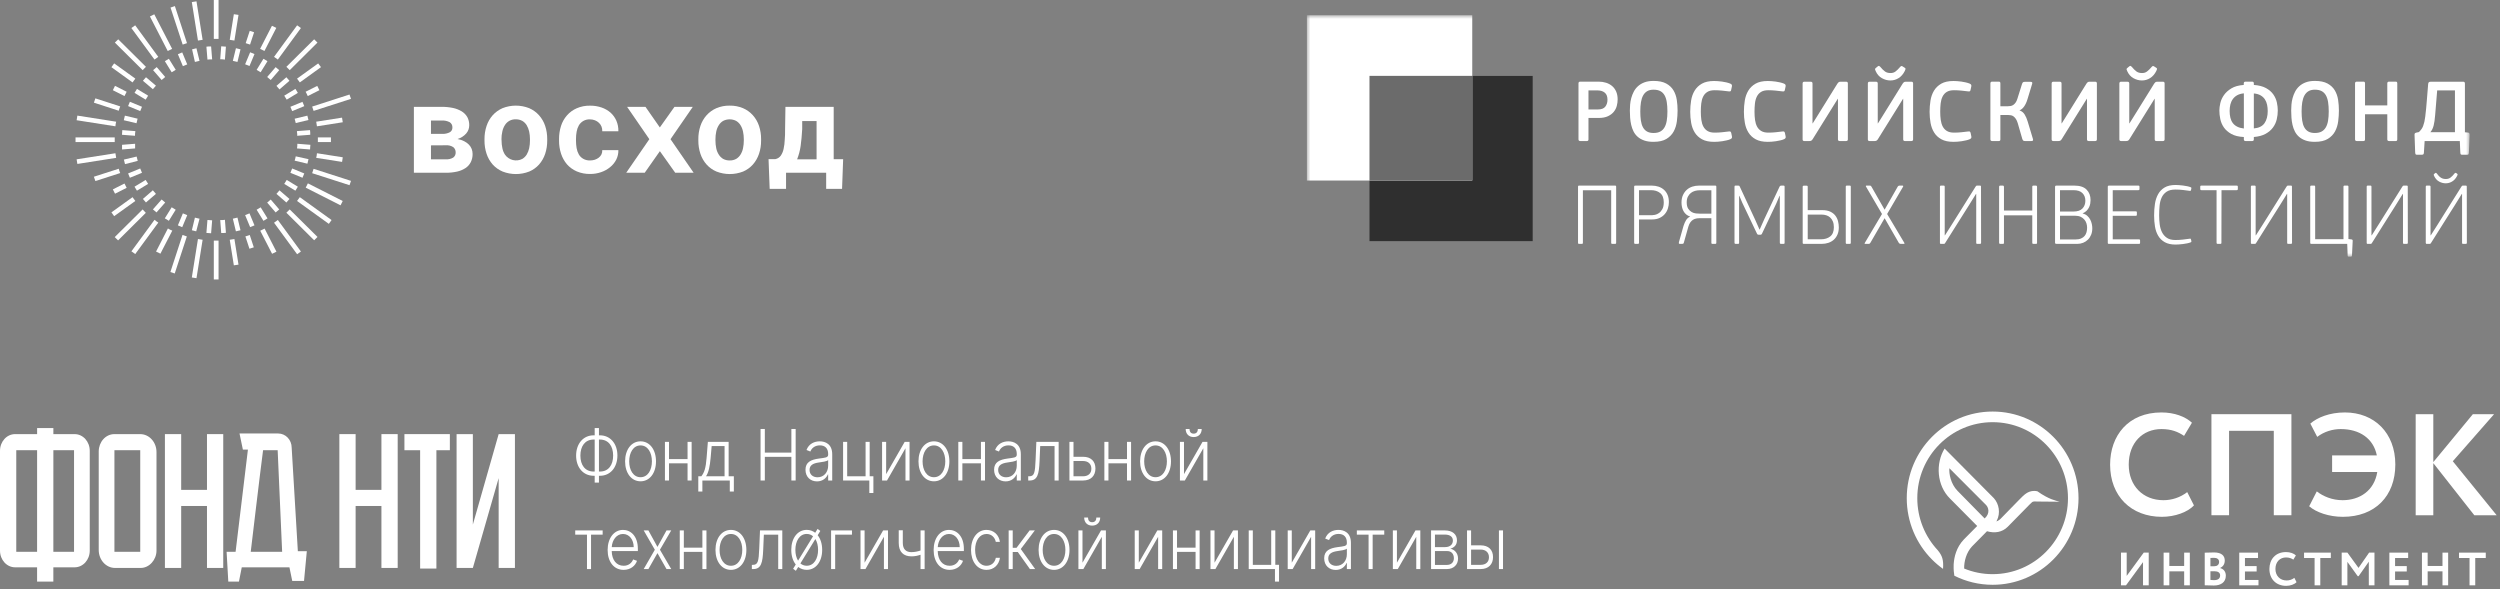 <?xml version="1.0" encoding="UTF-8"?> <svg xmlns="http://www.w3.org/2000/svg" width="331" height="78" viewBox="0 0 331 78" fill="none"><rect x="0" y="0" width="331" height="78" fill="#808080" stroke="none"/><g clip-path="url(#clip0_2087_416)"><path d="M78.59 57.637C77.238 57.637 76.281 58.729 76.278 60.315C76.275 61.91 77.238 62.993 78.593 62.993H78.736V63.899H79.301V62.993H79.44C80.79 62.993 81.743 61.907 81.746 60.311C81.746 58.719 80.784 57.637 79.435 57.637H79.301V56.677H78.736V57.637H78.59ZM78.593 58.196H78.736V62.433H78.593C77.459 62.433 76.844 61.564 76.844 60.328C76.841 59.076 77.459 58.196 78.593 58.196ZM79.301 58.196H79.428C80.566 58.196 81.177 59.069 81.18 60.311C81.183 61.564 80.566 62.433 79.438 62.433H79.301V58.196Z" fill="white"></path><path d="M84.808 63.726C86.013 63.726 86.854 62.644 86.854 61.085C86.854 59.516 86.013 58.433 84.808 58.433C83.605 58.433 82.763 59.516 82.763 61.085C82.763 62.644 83.605 63.726 84.808 63.726ZM84.808 63.183C83.844 63.183 83.305 62.23 83.305 61.085C83.305 59.939 83.844 58.973 84.808 58.973C85.774 58.973 86.313 59.939 86.313 61.085C86.313 62.23 85.774 63.183 84.808 63.183Z" fill="white"></path><path d="M88.575 58.503H88.037V63.619H88.575V61.344H91.032V63.619H91.571V58.503H91.032V60.785H88.575V58.503Z" fill="white"></path><path d="M92.454 65.075H92.995V63.619H96.624V65.075H97.162V63.06H96.472V58.503H93.722L93.552 60.645C93.446 61.971 93.252 62.563 92.856 63.06H92.454V65.075ZM93.477 63.06C93.836 62.517 93.987 61.717 94.085 60.645L94.224 59.062H95.933V63.06H93.477Z" fill="white"></path><path d="M100.697 63.619H101.263V60.485H104.779V63.619H105.345V56.797H104.779V59.925H101.263V56.797H100.697V63.619Z" fill="white"></path><path d="M108.174 63.736C108.949 63.736 109.421 63.263 109.615 62.81H109.648V63.62H110.186V60.145C110.186 58.773 109.249 58.433 108.537 58.433C107.826 58.433 107.094 58.743 106.78 59.579L107.291 59.782C107.46 59.343 107.881 58.966 108.553 58.966C109.258 58.966 109.648 59.392 109.648 60.092V60.212C109.648 60.598 109.212 60.605 108.432 60.712C107.381 60.855 106.646 61.178 106.646 62.191C106.646 63.176 107.33 63.736 108.174 63.736ZM108.247 63.193C107.639 63.193 107.185 62.837 107.185 62.217C107.185 61.598 107.645 61.338 108.432 61.231C108.813 61.181 109.491 61.088 109.648 60.918V61.657C109.648 62.497 109.106 63.193 108.247 63.193Z" fill="white"></path><path d="M115.144 58.503H114.603V63.06H112.167V58.503H111.625V63.619H115.099V65.275H115.637V63.056H115.144V58.503Z" fill="white"></path><path d="M117.325 62.777V58.503H116.787V63.619H117.44L119.885 59.346V63.619H120.424V58.503H119.78L117.325 62.777Z" fill="white"></path><path d="M123.653 63.726C124.857 63.726 125.698 62.644 125.698 61.085C125.698 59.516 124.857 58.433 123.653 58.433C122.448 58.433 121.607 59.516 121.607 61.085C121.607 62.644 122.448 63.726 123.653 63.726ZM123.653 63.183C122.687 63.183 122.149 62.23 122.149 61.085C122.149 59.939 122.687 58.973 123.653 58.973C124.618 58.973 125.156 59.939 125.156 61.085C125.156 62.23 124.618 63.183 123.653 63.183Z" fill="white"></path><path d="M127.419 58.503H126.88V63.619H127.419V61.344H129.876V63.619H130.415V58.503H129.876V60.785H127.419V58.503Z" fill="white"></path><path d="M133.146 63.736C133.921 63.736 134.393 63.263 134.587 62.81H134.62V63.62H135.158V60.145C135.158 58.773 134.221 58.433 133.509 58.433C132.799 58.433 132.066 58.743 131.751 59.579L132.263 59.782C132.433 59.343 132.853 58.966 133.525 58.966C134.23 58.966 134.62 59.392 134.62 60.092V60.212C134.62 60.598 134.184 60.605 133.404 60.712C132.353 60.855 131.618 61.178 131.618 62.191C131.618 63.176 132.302 63.736 133.146 63.736ZM133.219 63.193C132.611 63.193 132.157 62.837 132.157 62.217C132.157 61.598 132.617 61.338 133.404 61.231C133.785 61.181 134.463 61.088 134.62 60.918V61.657C134.62 62.497 134.079 63.193 133.219 63.193Z" fill="white"></path><path d="M136.135 63.619H136.329C137.372 63.619 137.563 62.763 137.636 61.098L137.723 59.062H139.624V63.619H140.166V58.503H137.212L137.112 60.898C137.042 62.593 136.943 63.06 136.28 63.06H136.135V63.619Z" fill="white"></path><path d="M142.131 60.478V58.503H141.593V63.619H143.399C144.443 63.619 145.036 62.983 145.036 62.034C145.036 61.078 144.446 60.478 143.399 60.478H142.131ZM142.131 61.038H143.399C144.056 61.038 144.497 61.411 144.497 62.06C144.497 62.703 144.056 63.06 143.399 63.06H142.131V61.038Z" fill="white"></path><path d="M146.758 58.503H146.219V63.619H146.758V61.344H149.215V63.619H149.754V58.503H149.215V60.785H146.758V58.503Z" fill="white"></path><path d="M152.994 63.726C154.198 63.726 155.039 62.644 155.039 61.085C155.039 59.516 154.198 58.433 152.994 58.433C151.789 58.433 150.948 59.516 150.948 61.085C150.948 62.644 151.789 63.726 152.994 63.726ZM152.994 63.183C152.029 63.183 151.49 62.23 151.49 61.085C151.49 59.939 152.029 58.973 152.994 58.973C153.959 58.973 154.498 59.939 154.498 61.085C154.498 62.23 153.959 63.183 152.994 63.183Z" fill="white"></path><path d="M156.76 62.776V58.503H156.222V63.619H156.875L159.32 59.346V63.619H159.858V58.503H159.214L156.76 62.776ZM158.597 56.797C158.597 57.147 158.427 57.414 158.04 57.414C157.653 57.414 157.492 57.147 157.492 56.797H156.984C156.984 57.434 157.389 57.867 158.04 57.867C158.697 57.867 159.105 57.434 159.105 56.797H158.597Z" fill="white"></path><path d="M76.16 70.788H77.716V75.344H78.254V70.788H79.791V70.228H76.16V70.788Z" fill="white"></path><path d="M82.568 75.451C83.5 75.451 84.126 74.895 84.338 74.252L83.827 74.069C83.648 74.528 83.227 74.908 82.568 74.908C81.618 74.908 81.016 74.145 80.991 72.963H84.453V72.67C84.453 70.961 83.494 70.158 82.486 70.158C81.282 70.158 80.45 71.267 80.45 72.816C80.45 74.369 81.267 75.451 82.568 75.451ZM80.994 72.44C81.052 71.487 81.636 70.698 82.486 70.698C83.318 70.698 83.902 71.454 83.902 72.44H80.994Z" fill="white"></path><path d="M85.848 70.228H85.225L86.701 72.786L85.225 75.344H85.848L87.047 73.233L88.245 75.344H88.871L87.376 72.786L88.871 70.228H88.245L87.047 72.41L85.848 70.228Z" fill="white"></path><path d="M90.539 70.228H90V75.344H90.539V73.069H92.996V75.344H93.535V70.228H92.996V72.51H90.539V70.228Z" fill="white"></path><path d="M96.775 75.451C97.979 75.451 98.82 74.369 98.82 72.81C98.82 71.241 97.979 70.158 96.775 70.158C95.57 70.158 94.729 71.241 94.729 72.81C94.729 74.369 95.57 75.451 96.775 75.451ZM96.775 74.908C95.809 74.908 95.271 73.956 95.271 72.81C95.271 71.664 95.809 70.698 96.775 70.698C97.74 70.698 98.278 71.664 98.278 72.81C98.278 73.956 97.74 74.908 96.775 74.908Z" fill="white"></path><path d="M99.545 75.344H99.74C100.783 75.344 100.974 74.488 101.047 72.823L101.134 70.788H103.035V75.344H103.576V70.228H100.623L100.523 72.623C100.453 74.319 100.354 74.785 99.691 74.785H99.545V75.344Z" fill="white"></path><path d="M105.373 75.574L105.684 75.065C105.999 75.311 106.383 75.448 106.81 75.448C108.015 75.448 108.856 74.365 108.856 72.806C108.856 72.007 108.638 71.331 108.263 70.864L108.61 70.295L108.247 70.025L107.933 70.538C107.618 70.291 107.237 70.155 106.81 70.155C105.606 70.155 104.765 71.237 104.765 72.806C104.765 73.602 104.982 74.272 105.358 74.738L105.01 75.305L105.373 75.574ZM106.81 74.905C106.477 74.905 106.199 74.792 105.972 74.598L107.954 71.367C108.19 71.747 108.314 72.257 108.314 72.806C108.314 73.952 107.776 74.905 106.81 74.905ZM105.663 74.235C105.431 73.859 105.307 73.356 105.307 72.806C105.307 71.66 105.845 70.695 106.81 70.695C107.14 70.695 107.421 70.808 107.649 71.004L105.663 74.235Z" fill="white"></path><path d="M112.801 70.228H110.038V75.344H110.577V70.788H112.801V70.228Z" fill="white"></path><path d="M114.471 74.502V70.228H113.932V75.344H114.586L117.031 71.071V75.344H117.57V70.228H116.925L114.471 74.502Z" fill="white"></path><path d="M122.42 70.228H121.879V72.886C121.488 73.019 121.101 73.103 120.662 73.103C119.976 73.103 119.531 72.733 119.531 71.88V70.211H118.992V71.88C118.992 73.083 119.624 73.659 120.668 73.662C121.11 73.662 121.473 73.589 121.879 73.449V75.344H122.42V70.228Z" fill="white"></path><path d="M125.731 75.451C126.663 75.451 127.289 74.895 127.501 74.252L126.99 74.069C126.811 74.528 126.39 74.908 125.731 74.908C124.78 74.908 124.178 74.145 124.154 72.963H127.616V72.67C127.616 70.961 126.657 70.158 125.649 70.158C124.444 70.158 123.613 71.267 123.613 72.816C123.613 74.369 124.43 75.451 125.731 75.451ZM124.157 72.44C124.215 71.487 124.799 70.698 125.649 70.698C126.481 70.698 127.065 71.454 127.065 72.44H124.157Z" fill="white"></path><path d="M130.618 75.451C131.587 75.451 132.267 74.778 132.391 73.852H131.847C131.723 74.505 131.235 74.908 130.618 74.908C129.707 74.908 129.105 74.035 129.105 72.79C129.105 71.551 129.726 70.698 130.618 70.698C131.281 70.698 131.729 71.168 131.844 71.747H132.388C132.261 70.798 131.541 70.158 130.609 70.158C129.393 70.158 128.564 71.271 128.564 72.81C128.564 74.335 129.368 75.451 130.618 75.451Z" fill="white"></path><path d="M133.546 75.344H134.084V73.089H134.756L136.36 75.344H137.056L135.15 72.69L137.013 70.228H136.317L134.59 72.53H134.084V70.228H133.546V75.344Z" fill="white"></path><path d="M139.555 75.451C140.759 75.451 141.6 74.369 141.6 72.81C141.6 71.241 140.759 70.158 139.555 70.158C138.35 70.158 137.509 71.241 137.509 72.81C137.509 74.369 138.35 75.451 139.555 75.451ZM139.555 74.908C138.589 74.908 138.051 73.956 138.051 72.81C138.051 71.664 138.589 70.698 139.555 70.698C140.52 70.698 141.058 71.664 141.058 72.81C141.058 73.956 140.52 74.908 139.555 74.908Z" fill="white"></path><path d="M143.321 74.502V70.228H142.782V75.344H143.436L145.881 71.071V75.344H146.42V70.228H145.775L143.321 74.502ZM145.158 68.522C145.158 68.872 144.989 69.139 144.601 69.139C144.214 69.139 144.053 68.872 144.053 68.522H143.545C143.545 69.159 143.951 69.592 144.601 69.592C145.258 69.592 145.666 69.159 145.666 68.522H145.158Z" fill="white"></path><path d="M150.777 74.502V70.228H150.238V75.344H150.892L153.337 71.071V75.344H153.876V70.228H153.231L150.777 74.502Z" fill="white"></path><path d="M155.837 70.228H155.298V75.344H155.837V73.069H158.294V75.344H158.832V70.228H158.294V72.51H155.837V70.228Z" fill="white"></path><path d="M160.804 74.502V70.228H160.266V75.344H160.919L163.364 71.071V75.344H163.903V70.228H163.259L160.804 74.502Z" fill="white"></path><path d="M168.85 70.228H168.308V74.785H165.873V70.228H165.331V75.344H168.805V77H169.343V74.781H168.85V70.228Z" fill="white"></path><path d="M171.031 74.502V70.228H170.493V75.344H171.146L173.591 71.071V75.344H174.13V70.228H173.485L171.031 74.502Z" fill="white"></path><path d="M176.85 75.461C177.625 75.461 178.097 74.988 178.29 74.535H178.324V75.345H178.862V71.87C178.862 70.498 177.924 70.158 177.213 70.158C176.502 70.158 175.77 70.468 175.455 71.304L175.966 71.507C176.136 71.068 176.557 70.691 177.228 70.691C177.934 70.691 178.324 71.118 178.324 71.817V71.937C178.324 72.323 177.888 72.33 177.107 72.437C176.057 72.58 175.322 72.903 175.322 73.916C175.322 74.902 176.006 75.461 176.85 75.461ZM176.923 74.918C176.315 74.918 175.861 74.562 175.861 73.942C175.861 73.323 176.321 73.063 177.107 72.956C177.488 72.906 178.166 72.813 178.324 72.643V73.383C178.324 74.222 177.782 74.918 176.923 74.918Z" fill="white"></path><path d="M179.645 70.788H181.2V75.344H181.739V70.788H183.276V70.228H179.645V70.788Z" fill="white"></path><path d="M184.953 74.502V70.228H184.414V75.344H185.068L187.513 71.071V75.344H188.051V70.228H187.407L184.953 74.502Z" fill="white"></path><path d="M189.474 75.344H191.571C192.472 75.344 193.044 74.758 193.044 73.959C193.044 73.203 192.557 72.753 192.022 72.65C192.554 72.5 192.902 72.143 192.902 71.534C192.902 70.738 192.294 70.228 191.304 70.228H189.474V75.344ZM189.988 74.795V72.963H191.631C192.155 72.963 192.493 73.336 192.493 73.909C192.493 74.448 192.136 74.795 191.571 74.795H189.988ZM189.988 72.436V70.778H191.304C191.97 70.778 192.361 71.071 192.361 71.57C192.364 72.1 191.964 72.436 191.337 72.436H189.988Z" fill="white"></path><path d="M194.772 72.203V70.228H194.234V75.344H196.041C197.084 75.344 197.678 74.708 197.678 73.759C197.678 72.803 197.087 72.203 196.041 72.203H194.772ZM194.772 72.763H196.041C196.697 72.763 197.139 73.136 197.139 73.786C197.139 74.428 196.697 74.785 196.041 74.785H194.772V72.763ZM198.458 75.344H199V70.228H198.458V75.344Z" fill="white"></path><path d="M15.15 57.477H18.567C19.755 57.477 20.72 58.543 20.72 59.855V72.898C20.72 74.129 19.755 75.195 18.641 75.195H15.225C14.036 75.195 13.071 74.129 13.071 72.816V59.773C13.071 58.543 13.962 57.477 15.15 57.477ZM15.15 73.062H18.567V59.609H15.15V73.062Z" fill="white"></path><path d="M2.005 57.477H9.877C10.991 57.477 11.883 58.461 11.883 59.691V72.898C11.883 74.129 10.991 75.113 9.877 75.113H2.005C0.891 75.113 0 74.129 0 72.898V59.691C0 58.461 0.891 57.477 2.005 57.477ZM2.154 73.062H9.803V59.609H2.154V73.062Z" fill="white"></path><path d="M23.988 75.195H21.834V57.477H23.988V64.859H27.404V57.477H29.558V75.195H27.404V66.992H23.988V75.195Z" fill="white"></path><path d="M31.637 77H30.226L30.003 73.062H31.192L32.825 59.527H32.157L31.712 57.395H36.836C37.801 57.395 38.618 58.215 38.618 59.281L39.435 72.981H40.623L40.252 76.918H38.693L38.321 75.113H32.009L31.637 77ZM33.197 73.062H37.356L36.762 59.609H34.831C34.459 62.398 33.197 73.062 33.197 73.062Z" fill="white"></path><path d="M47.084 75.195H44.931V57.477H47.084V64.859H50.501V57.477H52.654V75.195H50.501V66.992H47.084V75.195Z" fill="white"></path><path d="M53.546 57.477H59.561V59.609H57.779V75.277H55.625V59.609H53.546V57.477Z" fill="white"></path><path d="M66.022 63.301L62.606 75.195H60.452V57.477H62.606V69.453L66.022 57.477H68.176V75.195H66.022V63.301Z" fill="white"></path><path d="M7.063 77H4.91L4.914 56.677H7.067L7.063 77Z" fill="white"></path></g><g clip-path="url(#clip1_2087_416)"><mask id="mask0_2087_416" style="mask-type:luminance" maskUnits="userSpaceOnUse" x="173" y="2" width="154" height="32"><path d="M327 2H173V34H327V2Z" fill="white"></path></mask><g mask="url(#mask0_2087_416)"><path d="M181.321 10.053L181.32 10.054V31.928H202.929V10.053" fill="#2F2F2F"></path><path d="M173 2V23.901H194.925L194.926 23.9V2" fill="white"></path><path d="M181.321 10.043L181.319 10.044V23.901H194.926V10.044L194.924 10.043" fill="#6B6B6B"></path><path d="M212.83 13.201C212.83 12.775 212.709 12.463 212.467 12.266C212.226 12.069 211.906 11.97 211.508 11.97H210.314V14.492H211.555C212.023 14.492 212.352 14.368 212.543 14.119C212.735 13.871 212.83 13.565 212.83 13.201ZM210.314 18.448C210.314 18.511 210.301 18.564 210.273 18.608C210.246 18.652 210.19 18.674 210.104 18.674H209.227C209.071 18.674 208.992 18.598 208.992 18.448V11.033C208.992 10.884 209.071 10.809 209.227 10.809H211.66C212.011 10.809 212.341 10.858 212.648 10.956C212.957 11.056 213.224 11.202 213.45 11.395C213.676 11.589 213.854 11.833 213.983 12.129C214.112 12.426 214.176 12.771 214.176 13.166C214.176 13.442 214.139 13.725 214.065 14.012C213.991 14.301 213.858 14.563 213.667 14.8C213.475 15.037 213.218 15.233 212.894 15.386C212.571 15.54 212.159 15.617 211.66 15.617H210.314V18.448Z" fill="white"></path><path d="M220.766 14.752C220.766 14.278 220.737 13.861 220.678 13.503C220.62 13.144 220.52 12.844 220.38 12.602C220.24 12.362 220.053 12.181 219.819 12.058C219.585 11.936 219.288 11.874 218.929 11.874C218.594 11.874 218.315 11.939 218.093 12.07C217.87 12.2 217.691 12.387 217.555 12.632C217.418 12.877 217.321 13.178 217.262 13.532C217.204 13.887 217.175 14.294 217.175 14.752C217.175 15.195 217.199 15.593 217.25 15.948C217.301 16.304 217.393 16.604 217.525 16.849C217.657 17.093 217.837 17.281 218.063 17.411C218.29 17.542 218.578 17.607 218.929 17.607C219.288 17.607 219.585 17.544 219.819 17.417C220.053 17.291 220.24 17.107 220.38 16.866C220.52 16.625 220.62 16.328 220.678 15.972C220.737 15.617 220.766 15.21 220.766 14.752ZM222.112 14.634C222.112 15.091 222.08 15.566 222.019 16.055C221.956 16.545 221.818 16.991 221.603 17.393C221.388 17.796 221.069 18.127 220.643 18.389C220.219 18.65 219.643 18.779 218.917 18.779C218.442 18.779 218.034 18.721 217.695 18.601C217.356 18.483 217.069 18.321 216.835 18.116C216.601 17.91 216.416 17.672 216.279 17.399C216.143 17.127 216.039 16.837 215.969 16.528C215.899 16.221 215.852 15.905 215.828 15.582C215.805 15.257 215.793 14.942 215.793 14.634C215.793 14.397 215.805 14.134 215.828 13.846C215.852 13.558 215.903 13.27 215.98 12.981C216.058 12.693 216.168 12.413 216.308 12.141C216.448 11.868 216.636 11.625 216.87 11.412C217.104 11.199 217.389 11.03 217.724 10.903C218.06 10.777 218.461 10.714 218.929 10.714C219.623 10.714 220.181 10.828 220.602 11.057C221.023 11.286 221.345 11.588 221.568 11.963C221.79 12.338 221.937 12.758 222.007 13.224C222.077 13.69 222.112 14.16 222.112 14.634Z" fill="white"></path><path d="M223.785 14.811C223.785 14.306 223.823 13.809 223.902 13.319C223.979 12.83 224.133 12.393 224.364 12.01C224.594 11.628 224.913 11.318 225.323 11.081C225.733 10.844 226.273 10.725 226.944 10.725C227.084 10.725 227.246 10.731 227.429 10.743C227.613 10.755 227.802 10.774 227.997 10.802C228.192 10.83 228.383 10.865 228.571 10.909C228.758 10.953 228.929 11.005 229.085 11.068C229.179 11.108 229.243 11.156 229.278 11.211C229.313 11.266 229.323 11.342 229.307 11.436L229.202 11.923C229.187 11.994 229.159 12.045 229.12 12.077C229.082 12.108 229.007 12.116 228.898 12.1C228.609 12.06 228.299 12.026 227.967 11.994C227.636 11.962 227.318 11.946 227.014 11.946C226.616 11.946 226.296 12.021 226.055 12.171C225.813 12.321 225.627 12.526 225.498 12.788C225.369 13.048 225.286 13.35 225.247 13.693C225.208 14.036 225.188 14.402 225.188 14.789C225.188 15.176 225.212 15.539 225.259 15.878C225.305 16.218 225.395 16.512 225.528 16.761C225.661 17.009 225.846 17.205 226.084 17.346C226.322 17.489 226.632 17.56 227.014 17.56C227.357 17.56 227.677 17.544 227.973 17.512C228.27 17.481 228.578 17.446 228.898 17.406C229.007 17.391 229.082 17.398 229.12 17.43C229.159 17.462 229.191 17.517 229.214 17.596L229.307 18.046C229.354 18.22 229.288 18.346 229.108 18.425C228.968 18.488 228.802 18.543 228.611 18.585C228.42 18.629 228.225 18.667 228.026 18.698C227.827 18.728 227.633 18.752 227.441 18.762C227.25 18.775 227.084 18.78 226.944 18.78C226.289 18.78 225.756 18.668 225.347 18.442C224.937 18.217 224.618 17.92 224.387 17.548C224.157 17.177 223.999 16.755 223.914 16.281C223.827 15.806 223.785 15.317 223.785 14.811Z" fill="white"></path><path d="M230.893 14.811C230.893 14.306 230.931 13.809 231.009 13.319C231.087 12.83 231.241 12.393 231.471 12.01C231.702 11.628 232.021 11.318 232.431 11.081C232.84 10.844 233.38 10.725 234.051 10.725C234.192 10.725 234.354 10.731 234.537 10.743C234.72 10.755 234.91 10.774 235.104 10.802C235.3 10.83 235.491 10.865 235.677 10.909C235.865 10.953 236.037 11.005 236.193 11.068C236.286 11.108 236.351 11.156 236.386 11.211C236.421 11.266 236.43 11.342 236.415 11.436L236.31 11.923C236.293 11.994 236.267 12.045 236.228 12.077C236.189 12.108 236.114 12.116 236.006 12.1C235.717 12.06 235.407 12.026 235.076 11.994C234.744 11.962 234.426 11.946 234.121 11.946C233.724 11.946 233.404 12.021 233.162 12.171C232.921 12.321 232.736 12.526 232.606 12.788C232.478 13.048 232.393 13.35 232.354 13.693C232.316 14.036 232.297 14.402 232.297 14.789C232.297 15.176 232.319 15.539 232.366 15.878C232.413 16.218 232.503 16.512 232.636 16.761C232.768 17.009 232.953 17.205 233.192 17.346C233.429 17.489 233.739 17.56 234.121 17.56C234.464 17.56 234.785 17.544 235.081 17.512C235.378 17.481 235.685 17.446 236.006 17.406C236.114 17.391 236.189 17.398 236.228 17.43C236.267 17.462 236.298 17.517 236.322 17.596L236.415 18.046C236.462 18.22 236.395 18.346 236.216 18.425C236.076 18.488 235.91 18.543 235.719 18.585C235.528 18.629 235.332 18.667 235.134 18.698C234.935 18.728 234.739 18.752 234.548 18.762C234.358 18.775 234.192 18.78 234.051 18.78C233.396 18.78 232.864 18.668 232.454 18.442C232.044 18.217 231.725 17.92 231.495 17.548C231.264 17.177 231.107 16.755 231.021 16.281C230.934 15.806 230.893 15.317 230.893 14.811Z" fill="white"></path><path d="M238.665 11.057C238.665 10.899 238.74 10.82 238.887 10.82H239.742C239.898 10.82 239.976 10.899 239.976 11.057V16.339H239.999L240.526 15.499L243.275 11.069C243.314 11.005 243.363 10.948 243.421 10.897C243.48 10.846 243.564 10.82 243.673 10.82H244.445C244.524 10.82 244.578 10.842 244.609 10.885C244.64 10.929 244.656 10.979 244.656 11.033V18.447C244.656 18.598 244.581 18.673 244.434 18.673H243.568C243.42 18.673 243.345 18.598 243.345 18.447V13.082H243.322L239.999 18.424C239.952 18.503 239.898 18.564 239.835 18.607C239.773 18.651 239.687 18.673 239.577 18.673H238.887C238.74 18.673 238.665 18.601 238.665 18.459" fill="white"></path><path d="M250.288 10.654C249.905 10.654 249.532 10.554 249.17 10.353C248.807 10.151 248.532 9.842 248.345 9.423C248.314 9.36 248.286 9.292 248.263 9.221C248.24 9.151 248.258 9.087 248.322 9.032L248.638 8.771C248.708 8.724 248.762 8.71 248.801 8.729C248.84 8.749 248.887 8.787 248.941 8.843C249.176 9.126 249.388 9.336 249.579 9.47C249.771 9.605 250.011 9.671 250.299 9.671C250.432 9.671 250.551 9.656 250.656 9.624C250.761 9.592 250.862 9.541 250.96 9.47C251.056 9.399 251.156 9.312 251.258 9.209C251.359 9.107 251.472 8.985 251.598 8.843C251.691 8.732 251.789 8.712 251.89 8.783L252.207 8.985C252.284 9.032 252.311 9.095 252.282 9.174C252.256 9.253 252.226 9.328 252.194 9.399C251.984 9.817 251.712 10.131 251.375 10.341C251.04 10.55 250.677 10.654 250.288 10.654ZM247.303 11.057C247.303 10.899 247.378 10.82 247.526 10.82H248.38C248.536 10.82 248.614 10.899 248.614 11.057V16.339H248.638L249.164 15.499L251.913 11.069C251.953 11.005 252.002 10.948 252.06 10.897C252.118 10.846 252.202 10.82 252.312 10.82H253.084C253.162 10.82 253.216 10.842 253.248 10.885C253.278 10.929 253.294 10.979 253.294 11.033V18.448C253.294 18.598 253.221 18.673 253.072 18.673H252.207C252.058 18.673 251.983 18.598 251.983 18.448V13.083H251.96L248.637 18.424C248.59 18.503 248.535 18.564 248.473 18.607C248.411 18.652 248.324 18.673 248.215 18.673H247.525C247.377 18.673 247.303 18.601 247.303 18.46L247.303 11.057Z" fill="white"></path><path d="M255.478 14.811C255.478 14.306 255.519 13.809 255.595 13.319C255.674 12.83 255.828 12.393 256.058 12.01C256.289 11.628 256.609 11.318 257.017 11.081C257.427 10.844 257.968 10.725 258.638 10.725C258.778 10.725 258.94 10.731 259.124 10.743C259.307 10.755 259.496 10.774 259.691 10.802C259.886 10.83 260.077 10.865 260.265 10.909C260.452 10.953 260.623 11.005 260.78 11.068C260.873 11.108 260.938 11.156 260.973 11.211C261.009 11.266 261.018 11.342 261.002 11.436L260.896 11.923C260.881 11.994 260.853 12.045 260.815 12.077C260.775 12.108 260.701 12.116 260.593 12.1C260.304 12.06 259.994 12.026 259.662 11.994C259.331 11.962 259.012 11.946 258.708 11.946C258.311 11.946 257.99 12.021 257.748 12.171C257.507 12.321 257.322 12.526 257.194 12.788C257.065 13.048 256.981 13.35 256.942 13.693C256.904 14.036 256.884 14.402 256.884 14.789C256.884 15.176 256.907 15.539 256.954 15.878C257.001 16.218 257.091 16.512 257.222 16.761C257.354 17.009 257.541 17.205 257.778 17.346C258.016 17.489 258.327 17.56 258.708 17.56C259.051 17.56 259.372 17.544 259.667 17.512C259.965 17.481 260.272 17.446 260.593 17.406C260.701 17.391 260.775 17.398 260.815 17.43C260.853 17.462 260.885 17.517 260.909 17.596L261.001 18.046C261.049 18.22 260.982 18.346 260.802 18.425C260.663 18.488 260.497 18.543 260.305 18.585C260.113 18.629 259.919 18.667 259.719 18.698C259.521 18.728 259.325 18.752 259.134 18.762C258.944 18.775 258.777 18.78 258.637 18.78C257.982 18.78 257.449 18.668 257.041 18.442C256.631 18.217 256.311 17.92 256.081 17.548C255.85 17.177 255.693 16.755 255.606 16.281C255.522 15.806 255.478 15.317 255.478 14.811Z" fill="white"></path><path d="M267.142 16.281C267.072 16.059 266.99 15.88 266.897 15.742C266.804 15.604 266.704 15.495 266.598 15.416C266.493 15.337 266.378 15.285 266.254 15.262C266.128 15.238 266.004 15.226 265.88 15.226H264.85V18.448C264.85 18.511 264.837 18.564 264.809 18.608C264.782 18.652 264.725 18.674 264.638 18.674H263.762C263.605 18.674 263.528 18.598 263.528 18.448V11.046C263.528 10.887 263.607 10.809 263.762 10.809H264.638C264.726 10.809 264.782 10.83 264.809 10.874C264.837 10.918 264.85 10.975 264.85 11.046V14.066H265.857C265.966 14.066 266.081 14.056 266.202 14.036C266.322 14.017 266.437 13.971 266.547 13.9C266.655 13.829 266.759 13.728 266.856 13.598C266.953 13.468 267.038 13.288 267.107 13.059L267.716 11.116C267.755 11.006 267.799 10.931 267.845 10.892C267.892 10.853 267.976 10.833 268.103 10.833H268.839C268.964 10.833 269.037 10.858 269.061 10.91C269.084 10.961 269.081 11.033 269.049 11.129L268.44 13.13C268.325 13.517 268.175 13.839 267.996 14.095C267.816 14.352 267.61 14.524 267.375 14.611C267.672 14.713 267.902 14.897 268.066 15.162C268.23 15.426 268.366 15.747 268.476 16.127L269.154 18.377C269.185 18.472 269.189 18.545 269.166 18.596C269.142 18.648 269.069 18.674 268.943 18.674H268.136C268.011 18.674 267.926 18.654 267.879 18.615C267.832 18.574 267.789 18.499 267.75 18.389" fill="white"></path><path d="M271.638 11.057C271.638 10.899 271.712 10.82 271.86 10.82H272.714C272.871 10.82 272.948 10.899 272.948 11.057V16.339H272.971L273.498 15.499L276.248 11.069C276.286 11.005 276.335 10.948 276.394 10.897C276.453 10.846 276.536 10.82 276.645 10.82H277.417C277.496 10.82 277.551 10.842 277.581 10.885C277.613 10.929 277.628 10.979 277.628 11.033V18.447C277.628 18.598 277.554 18.673 277.406 18.673H276.539C276.392 18.673 276.317 18.598 276.317 18.447V13.082H276.294L272.971 18.424C272.923 18.503 272.869 18.564 272.807 18.607C272.745 18.651 272.658 18.673 272.549 18.673H271.859C271.71 18.673 271.636 18.601 271.636 18.459" fill="white"></path><path d="M283.588 10.654C283.206 10.654 282.833 10.554 282.47 10.353C282.108 10.151 281.833 9.842 281.646 9.423C281.614 9.36 281.588 9.292 281.563 9.221C281.541 9.151 281.559 9.087 281.622 9.032L281.937 8.771C282.007 8.724 282.061 8.71 282.1 8.729C282.14 8.749 282.187 8.787 282.242 8.843C282.475 9.126 282.687 9.336 282.878 9.47C283.069 9.605 283.31 9.671 283.598 9.671C283.731 9.671 283.851 9.656 283.956 9.624C284.06 9.592 284.162 9.541 284.259 9.47C284.357 9.399 284.455 9.312 284.558 9.209C284.659 9.107 284.773 8.985 284.897 8.843C284.989 8.732 285.089 8.712 285.189 8.783L285.505 8.985C285.583 9.032 285.609 9.095 285.582 9.174C285.554 9.253 285.526 9.328 285.494 9.399C285.283 9.817 285.01 10.131 284.674 10.341C284.341 10.55 283.978 10.654 283.588 10.654ZM280.604 11.057C280.604 10.899 280.678 10.82 280.827 10.82H281.682C281.838 10.82 281.914 10.899 281.914 11.057V16.339H281.938L282.465 15.499L285.215 11.069C285.253 11.005 285.302 10.948 285.361 10.897C285.418 10.846 285.503 10.82 285.612 10.82H286.385C286.462 10.82 286.518 10.842 286.547 10.885C286.579 10.929 286.594 10.979 286.594 11.033V18.448C286.594 18.598 286.521 18.673 286.373 18.673H285.506C285.358 18.673 285.284 18.598 285.284 18.448V13.083H285.26L281.937 18.424C281.89 18.503 281.836 18.564 281.774 18.607C281.712 18.652 281.625 18.673 281.516 18.673H280.825C280.677 18.673 280.603 18.601 280.603 18.46V11.057H280.604Z" fill="white"></path><path d="M300.246 14.705C300.246 14.421 300.219 14.145 300.164 13.876C300.109 13.608 300.012 13.367 299.872 13.154C299.73 12.941 299.541 12.765 299.303 12.627C299.066 12.489 298.767 12.404 298.408 12.372V17.004C299.07 16.947 299.543 16.715 299.824 16.304C300.106 15.893 300.246 15.361 300.246 14.705ZM295.204 14.694C295.204 15.025 295.237 15.325 295.302 15.593C295.368 15.862 295.475 16.095 295.624 16.293C295.773 16.49 295.967 16.65 296.21 16.772C296.452 16.895 296.744 16.976 297.088 17.015V12.36C296.744 12.392 296.453 12.472 296.215 12.603C295.978 12.733 295.783 12.903 295.631 13.112C295.478 13.322 295.368 13.56 295.302 13.829C295.237 14.097 295.204 14.385 295.204 14.694ZM297.075 11.046C297.075 10.887 297.152 10.809 297.309 10.809H298.186C298.271 10.809 298.33 10.83 298.361 10.874C298.392 10.918 298.408 10.975 298.408 11.046V11.247C299.07 11.295 299.611 11.435 300.029 11.667C300.445 11.901 300.767 12.181 300.993 12.509C301.22 12.836 301.373 13.188 301.457 13.563C301.538 13.938 301.579 14.294 301.579 14.634C301.579 15.029 301.532 15.422 301.438 15.813C301.346 16.204 301.177 16.563 300.936 16.89C300.694 17.218 300.371 17.495 299.964 17.72C299.559 17.945 299.04 18.085 298.408 18.14V18.448C298.408 18.511 298.392 18.564 298.361 18.608C298.33 18.652 298.271 18.674 298.186 18.674H297.309C297.16 18.674 297.086 18.598 297.086 18.448V18.14C296.406 18.109 295.856 17.974 295.431 17.737C295.006 17.501 294.676 17.213 294.441 16.873C294.209 16.533 294.051 16.166 293.968 15.771C293.887 15.376 293.844 14.997 293.844 14.634C293.844 14.342 293.888 14.011 293.973 13.64C294.059 13.268 294.22 12.915 294.458 12.58C294.697 12.244 295.023 11.95 295.441 11.697C295.858 11.444 296.402 11.295 297.073 11.247V11.046H297.075Z" fill="white"></path><path d="M308.325 14.752C308.325 14.278 308.295 13.861 308.237 13.503C308.177 13.144 308.078 12.844 307.937 12.602C307.797 12.362 307.61 12.181 307.377 12.058C307.143 11.936 306.846 11.874 306.487 11.874C306.152 11.874 305.873 11.939 305.651 12.07C305.428 12.2 305.249 12.387 305.113 12.632C304.976 12.877 304.879 13.178 304.819 13.532C304.762 13.887 304.732 14.294 304.732 14.752C304.732 15.195 304.757 15.593 304.808 15.948C304.859 16.304 304.951 16.604 305.083 16.849C305.215 17.093 305.394 17.281 305.621 17.411C305.848 17.542 306.135 17.607 306.487 17.607C306.846 17.607 307.143 17.544 307.377 17.417C307.61 17.291 307.797 17.107 307.937 16.866C308.078 16.625 308.177 16.328 308.237 15.972C308.295 15.617 308.325 15.21 308.325 14.752ZM309.671 14.634C309.671 15.091 309.639 15.566 309.577 16.055C309.515 16.545 309.377 16.991 309.162 17.393C308.948 17.796 308.627 18.127 308.202 18.389C307.777 18.65 307.203 18.779 306.476 18.779C306.001 18.779 305.593 18.721 305.253 18.601C304.914 18.483 304.628 18.321 304.394 18.116C304.16 17.91 303.974 17.672 303.838 17.399C303.701 17.127 303.597 16.837 303.527 16.528C303.457 16.221 303.41 15.905 303.388 15.582C303.365 15.257 303.353 14.942 303.353 14.634C303.353 14.397 303.365 14.134 303.388 13.846C303.41 13.558 303.461 13.27 303.54 12.981C303.617 12.693 303.727 12.413 303.868 12.141C304.007 11.868 304.196 11.625 304.43 11.412C304.663 11.199 304.947 11.03 305.284 10.903C305.619 10.777 306.019 10.714 306.489 10.714C307.183 10.714 307.74 10.828 308.162 11.057C308.582 11.286 308.904 11.588 309.127 11.963C309.349 12.338 309.496 12.758 309.566 13.224C309.636 13.69 309.671 14.16 309.671 14.634Z" fill="white"></path><path d="M323.816 24.271C323.517 24.271 323.228 24.195 322.948 24.044C322.667 23.893 322.448 23.651 322.286 23.317C322.271 23.286 322.255 23.243 322.235 23.189C322.216 23.134 322.224 23.088 322.262 23.049L322.436 22.91C322.497 22.863 322.555 22.875 322.608 22.944C322.708 23.084 322.804 23.201 322.897 23.294C322.987 23.387 323.082 23.464 323.177 23.527C323.272 23.589 323.374 23.634 323.482 23.66C323.588 23.688 323.707 23.701 323.838 23.701C324.068 23.701 324.267 23.641 324.436 23.52C324.604 23.4 324.795 23.205 325.01 22.934C325.064 22.879 325.122 22.868 325.182 22.898L325.355 23.026C325.393 23.057 325.401 23.1 325.378 23.154C325.355 23.208 325.336 23.254 325.32 23.293C325.144 23.635 324.921 23.882 324.653 24.037C324.387 24.195 324.107 24.271 323.816 24.271ZM321.171 24.726C321.171 24.625 321.214 24.574 321.298 24.574H321.676C321.762 24.574 321.803 24.625 321.803 24.726V31.159H321.836L322.745 29.729L325.896 24.702C325.926 24.663 325.951 24.631 325.97 24.61C325.989 24.586 326.029 24.574 326.091 24.574H326.482C326.567 24.574 326.608 24.616 326.608 24.702C326.608 25.951 326.61 27.192 326.614 28.426C326.618 29.66 326.62 30.901 326.62 32.149C326.62 32.242 326.57 32.289 326.47 32.289H326.103C326.017 32.289 325.977 32.242 325.977 32.149V25.681H325.941L325.01 27.181C324.489 28.018 323.965 28.848 323.441 29.666C322.916 30.484 322.392 31.316 321.871 32.161C321.841 32.209 321.817 32.241 321.796 32.26C321.778 32.279 321.738 32.289 321.676 32.289H321.297C321.213 32.289 321.171 32.247 321.171 32.161V24.726H321.171ZM313.35 24.726C313.35 24.625 313.393 24.574 313.476 24.574H313.856C313.94 24.574 313.982 24.625 313.982 24.726V31.159H314.016L314.924 29.729L318.075 24.702C318.104 24.663 318.13 24.631 318.149 24.61C318.168 24.586 318.209 24.574 318.27 24.574H318.662C318.746 24.574 318.787 24.616 318.787 24.702C318.787 25.951 318.789 27.192 318.793 28.426C318.797 29.66 318.799 30.901 318.799 32.149C318.799 32.242 318.749 32.289 318.649 32.289H318.281C318.197 32.289 318.155 32.242 318.155 32.149V25.681H318.12L317.189 27.181C316.668 28.018 316.145 28.848 315.62 29.666C315.095 30.484 314.571 31.316 314.051 32.161C314.02 32.209 313.996 32.241 313.976 32.26C313.957 32.279 313.917 32.289 313.855 32.289H313.475C313.391 32.289 313.35 32.247 313.35 32.161V24.726H313.35ZM310.771 32.289H306.012C305.92 32.289 305.873 32.242 305.873 32.149V24.714C305.873 24.621 305.92 24.574 306.012 24.574H306.415C306.492 24.574 306.528 24.621 306.528 24.714V31.673H310.277V24.714C310.277 24.621 310.323 24.574 310.415 24.574H310.805C310.89 24.574 310.932 24.621 310.932 24.714V31.65L311.346 31.697C311.414 31.713 311.459 31.739 311.478 31.778C311.496 31.817 311.503 31.863 311.495 31.917L311.404 33.791C311.395 33.877 311.381 33.933 311.357 33.96C311.334 33.986 311.303 34.001 311.265 34.001H310.967C310.92 34.001 310.886 33.986 310.863 33.96C310.84 33.933 310.828 33.876 310.828 33.791L310.771 32.289ZM298.018 24.726C298.018 24.625 298.06 24.574 298.143 24.574H298.523C298.607 24.574 298.648 24.625 298.648 24.726V31.159H298.682L299.591 29.729L302.741 24.702C302.771 24.663 302.795 24.631 302.815 24.61C302.835 24.586 302.875 24.574 302.938 24.574H303.328C303.412 24.574 303.454 24.616 303.454 24.702C303.454 25.951 303.456 27.192 303.46 28.426C303.463 29.66 303.465 30.901 303.465 32.149C303.465 32.242 303.416 32.289 303.316 32.289H302.948C302.864 32.289 302.822 32.242 302.822 32.149V25.681H302.787L301.856 27.181C301.334 28.018 300.811 28.848 300.287 29.666C299.762 30.484 299.239 31.316 298.717 32.161C298.687 32.209 298.663 32.241 298.642 32.26C298.625 32.279 298.584 32.289 298.522 32.289H298.143C298.058 32.289 298.017 32.247 298.017 32.161V24.726H298.018ZM291.484 25.179C291.415 25.179 291.368 25.165 291.345 25.138C291.324 25.112 291.311 25.067 291.311 25.005V24.726C291.311 24.671 291.324 24.632 291.345 24.61C291.368 24.586 291.415 24.574 291.484 24.574H296.117C296.186 24.574 296.233 24.586 296.255 24.61C296.277 24.631 296.289 24.67 296.289 24.726V25.005C296.289 25.067 296.277 25.112 296.255 25.138C296.233 25.165 296.186 25.179 296.117 25.179H294.128L294.116 32.115C294.116 32.185 294.107 32.232 294.088 32.255C294.069 32.277 294.029 32.289 293.966 32.289H293.644C293.584 32.289 293.54 32.277 293.513 32.255C293.486 32.232 293.473 32.185 293.473 32.115V25.179H291.484ZM285.87 28.519C285.87 28.914 285.895 29.308 285.944 29.7C285.995 30.091 286.096 30.441 286.249 30.747C286.402 31.053 286.62 31.301 286.899 31.491C287.178 31.682 287.553 31.777 288.02 31.777C288.389 31.777 288.728 31.757 289.037 31.718C289.347 31.68 289.648 31.641 289.939 31.602C290.001 31.594 290.039 31.604 290.055 31.631C290.071 31.658 290.081 31.683 290.089 31.707L290.136 31.905C290.143 31.944 290.143 31.977 290.136 32.008C290.128 32.039 290.105 32.063 290.066 32.078C289.929 32.133 289.768 32.179 289.585 32.218C289.402 32.257 289.212 32.288 289.021 32.311C288.828 32.334 288.647 32.352 288.475 32.363C288.303 32.376 288.16 32.381 288.043 32.381C287.461 32.381 286.987 32.276 286.618 32.067C286.25 31.858 285.959 31.577 285.75 31.224C285.539 30.871 285.395 30.46 285.319 29.996C285.242 29.53 285.204 29.038 285.204 28.518C285.204 27.99 285.239 27.485 285.312 26.999C285.386 26.514 285.526 26.086 285.733 25.713C285.938 25.34 286.226 25.045 286.594 24.824C286.963 24.602 287.445 24.492 288.043 24.492C288.159 24.492 288.302 24.498 288.474 24.509C288.647 24.521 288.828 24.539 289.02 24.562C289.212 24.585 289.4 24.616 289.584 24.655C289.768 24.693 289.928 24.741 290.066 24.795C290.104 24.81 290.127 24.834 290.135 24.865C290.143 24.896 290.143 24.93 290.135 24.969L290.089 25.155C290.08 25.186 290.07 25.215 290.053 25.243C290.038 25.27 290 25.28 289.938 25.272C289.648 25.233 289.347 25.194 289.036 25.155C288.727 25.116 288.387 25.097 288.02 25.097C287.529 25.097 287.14 25.194 286.852 25.388C286.565 25.582 286.347 25.838 286.202 26.157C286.057 26.474 285.966 26.84 285.927 27.251C285.889 27.661 285.87 28.086 285.87 28.519ZM279.727 28.577V31.684H283.176C283.244 31.684 283.291 31.699 283.312 31.726C283.335 31.753 283.347 31.797 283.347 31.859V32.138C283.347 32.2 283.335 32.24 283.312 32.26C283.291 32.279 283.244 32.289 283.176 32.289H279.243C279.174 32.289 279.128 32.279 279.105 32.26C279.082 32.241 279.071 32.2 279.071 32.138V24.738C279.071 24.683 279.082 24.642 279.105 24.614C279.128 24.587 279.174 24.573 279.243 24.573H283.095C283.163 24.573 283.209 24.585 283.232 24.609C283.255 24.63 283.267 24.669 283.267 24.725V25.016C283.267 25.078 283.255 25.121 283.232 25.142C283.209 25.167 283.163 25.178 283.095 25.178H279.727V27.983H282.75C282.818 27.983 282.865 27.992 282.888 28.012C282.91 28.031 282.922 28.071 282.922 28.134V28.402C282.922 28.464 282.91 28.509 282.888 28.536C282.865 28.562 282.818 28.576 282.75 28.576H279.727V28.577ZM276.332 30.148C276.332 29.947 276.302 29.751 276.24 29.559C276.179 29.369 276.082 29.201 275.953 29.054C275.823 28.907 275.659 28.788 275.465 28.698C275.269 28.609 275.032 28.565 274.757 28.565H272.745V31.707H274.757C275.064 31.707 275.318 31.664 275.522 31.579C275.725 31.495 275.885 31.381 276.004 31.237C276.123 31.093 276.207 30.927 276.257 30.736C276.306 30.546 276.332 30.35 276.332 30.148ZM276.102 26.575C276.102 26.164 275.972 25.829 275.716 25.569C275.458 25.308 275.063 25.179 274.525 25.179H272.743V28.007H274.525C275.063 28.007 275.458 27.873 275.716 27.606C275.972 27.337 276.102 26.995 276.102 26.575ZM277.02 30.23C277.02 30.548 276.968 30.833 276.865 31.085C276.761 31.337 276.62 31.553 276.441 31.73C276.26 31.909 276.049 32.047 275.807 32.144C275.567 32.24 275.311 32.289 275.043 32.289H272.33C272.222 32.289 272.155 32.276 272.129 32.249C272.102 32.221 272.088 32.177 272.088 32.115V24.761C272.088 24.706 272.101 24.662 272.122 24.627C272.145 24.591 272.196 24.574 272.272 24.574H274.652C275.38 24.574 275.918 24.753 276.267 25.11C276.617 25.466 276.79 25.928 276.79 26.495C276.79 26.634 276.776 26.785 276.75 26.948C276.723 27.11 276.671 27.274 276.594 27.436C276.518 27.599 276.41 27.752 276.272 27.896C276.135 28.039 275.955 28.158 275.733 28.25C275.985 28.32 276.193 28.429 276.358 28.576C276.523 28.724 276.654 28.89 276.749 29.077C276.845 29.263 276.913 29.456 276.956 29.659C277 29.86 277.02 30.052 277.02 30.23ZM265.325 32.115C265.325 32.185 265.316 32.232 265.296 32.255C265.278 32.277 265.237 32.289 265.176 32.289H264.854C264.793 32.289 264.749 32.277 264.722 32.255C264.695 32.232 264.681 32.185 264.681 32.115V24.761C264.681 24.683 264.695 24.632 264.722 24.61C264.749 24.586 264.793 24.574 264.854 24.574H265.176C265.275 24.574 265.325 24.637 265.325 24.761V27.879H269.073V24.761C269.073 24.683 269.085 24.632 269.108 24.61C269.131 24.586 269.172 24.574 269.234 24.574H269.556C269.655 24.574 269.705 24.637 269.705 24.761V32.115C269.705 32.185 269.696 32.232 269.677 32.255C269.657 32.277 269.617 32.289 269.556 32.289H269.234C269.172 32.289 269.131 32.277 269.108 32.255C269.085 32.232 269.073 32.185 269.073 32.115V28.508H265.325V32.115ZM256.849 24.726C256.849 24.625 256.891 24.574 256.975 24.574H257.354C257.439 24.574 257.48 24.625 257.48 24.726V31.159H257.513L258.421 29.729L261.572 24.702C261.602 24.663 261.626 24.631 261.646 24.61C261.665 24.586 261.706 24.574 261.767 24.574H262.158C262.242 24.574 262.285 24.616 262.285 24.702C262.285 25.951 262.286 27.192 262.291 28.426C262.294 29.66 262.296 30.901 262.296 32.149C262.296 32.242 262.246 32.289 262.146 32.289H261.779C261.693 32.289 261.652 32.242 261.652 32.149V25.681H261.617L260.686 27.181C260.165 28.018 259.641 28.848 259.118 29.666C258.592 30.484 258.068 31.316 257.548 32.161C257.518 32.209 257.493 32.241 257.472 32.26C257.454 32.279 257.414 32.289 257.352 32.289H256.973C256.888 32.289 256.847 32.247 256.847 32.161V24.726H256.849ZM249.522 28.891L247.636 32.149C247.598 32.204 247.565 32.24 247.538 32.26C247.512 32.279 247.456 32.289 247.371 32.289H246.957C246.866 32.289 246.847 32.247 246.9 32.161L249.177 28.333L247.062 24.714C247.039 24.675 247.03 24.642 247.039 24.615C247.046 24.588 247.069 24.574 247.107 24.574H247.544C247.621 24.574 247.672 24.586 247.7 24.61C247.726 24.631 247.751 24.664 247.774 24.702L249.522 27.762L251.257 24.714C251.311 24.621 251.399 24.574 251.523 24.574H251.878C251.94 24.574 251.974 24.59 251.981 24.621C251.99 24.652 251.987 24.683 251.97 24.714L249.855 28.333L252.143 32.173C252.158 32.203 252.16 32.231 252.148 32.255C252.136 32.278 252.108 32.289 252.061 32.289H251.648C251.54 32.289 251.461 32.247 251.406 32.161L249.522 28.891ZM245.045 32.149C245.045 32.242 245.003 32.289 244.918 32.289H244.516C244.424 32.289 244.379 32.242 244.379 32.149V24.714C244.379 24.621 244.424 24.574 244.516 24.574H244.918C245.003 24.574 245.045 24.621 245.045 24.714V32.149ZM242.804 30.078C242.804 29.775 242.757 29.518 242.665 29.303C242.574 29.091 242.453 28.918 242.303 28.786C242.154 28.654 241.983 28.559 241.792 28.501C241.6 28.443 241.408 28.414 241.217 28.414H239.343V31.682H241.091C241.596 31.682 242.008 31.555 242.326 31.299C242.644 31.044 242.804 30.637 242.804 30.078ZM243.459 30.102C243.459 30.468 243.399 30.784 243.28 31.056C243.162 31.327 243.001 31.555 242.798 31.738C242.595 31.919 242.355 32.057 242.079 32.15C241.803 32.243 241.504 32.29 241.183 32.29H238.825C238.726 32.29 238.676 32.248 238.676 32.162V24.726C238.676 24.632 238.726 24.586 238.825 24.586H239.205C239.297 24.586 239.343 24.632 239.343 24.726V27.821H241.263C241.692 27.821 242.048 27.889 242.333 28.024C242.616 28.159 242.84 28.336 243.004 28.553C243.169 28.771 243.286 29.015 243.356 29.286C243.424 29.559 243.459 29.83 243.459 30.102ZM236.282 32.115C236.282 32.185 236.272 32.232 236.253 32.255C236.233 32.277 236.193 32.289 236.132 32.289H235.821C235.76 32.289 235.716 32.277 235.688 32.255C235.662 32.232 235.649 32.185 235.649 32.115V25.935L235.614 25.923L235.178 26.948L233.28 30.952C233.242 31.037 233.185 31.078 233.109 31.078H232.821C232.737 31.078 232.675 31.041 232.637 30.962L230.682 26.855L230.292 25.935H230.257V32.115C230.257 32.185 230.247 32.232 230.229 32.255C230.209 32.277 230.169 32.289 230.107 32.289H229.82C229.759 32.289 229.715 32.277 229.688 32.255C229.661 32.232 229.648 32.185 229.648 32.115V24.714C229.648 24.621 229.686 24.574 229.763 24.574H230.142C230.212 24.574 230.257 24.583 230.28 24.598C230.303 24.612 230.326 24.652 230.349 24.714L232.361 29.043L232.958 30.393H232.981L233.591 29.02L235.603 24.738C235.634 24.676 235.666 24.632 235.701 24.61C235.735 24.587 235.79 24.575 235.867 24.575H236.154C236.239 24.575 236.282 24.622 236.282 24.715V32.115ZM223.321 26.785C223.321 27.15 223.386 27.431 223.516 27.628C223.647 27.826 223.802 27.976 223.982 28.078C224.162 28.178 224.35 28.239 224.546 28.258C224.74 28.277 224.907 28.287 225.045 28.287H226.586V25.192H225.033C224.827 25.192 224.622 25.219 224.418 25.274C224.216 25.328 224.033 25.419 223.872 25.547C223.712 25.674 223.579 25.839 223.476 26.041C223.373 26.242 223.321 26.491 223.321 26.785ZM222.631 26.82C222.631 26.441 222.696 26.108 222.827 25.826C222.957 25.544 223.127 25.308 223.338 25.122C223.549 24.936 223.792 24.798 224.068 24.708C224.344 24.619 224.632 24.575 224.93 24.575H227.104C227.195 24.575 227.241 24.617 227.241 24.703V32.149C227.241 32.242 227.195 32.289 227.104 32.289H226.712C226.628 32.289 226.586 32.239 226.586 32.138V28.891H225.01C224.85 28.891 224.697 28.907 224.551 28.939C224.406 28.969 224.269 29.025 224.143 29.107C224.017 29.189 223.901 29.301 223.798 29.445C223.695 29.588 223.608 29.776 223.539 30.007L222.941 32.125C222.919 32.196 222.892 32.24 222.861 32.259C222.83 32.278 222.788 32.289 222.734 32.289H222.424C222.34 32.289 222.292 32.27 222.28 32.231C222.269 32.193 222.271 32.138 222.286 32.068L222.896 29.916C222.995 29.606 223.11 29.348 223.24 29.141C223.371 28.936 223.551 28.778 223.781 28.67C223.573 28.608 223.397 28.515 223.251 28.391C223.106 28.267 222.987 28.12 222.896 27.954C222.804 27.788 222.736 27.608 222.694 27.413C222.652 27.219 222.631 27.022 222.631 26.82ZM220.282 26.785C220.282 26.227 220.121 25.818 219.799 25.557C219.477 25.298 219.063 25.173 218.558 25.179H217.005V28.496H218.718C218.811 28.496 218.945 28.478 219.121 28.443C219.298 28.408 219.472 28.33 219.644 28.21C219.816 28.089 219.966 27.917 220.092 27.692C220.219 27.468 220.282 27.165 220.282 26.785ZM220.96 26.761C220.96 27.041 220.918 27.317 220.834 27.587C220.749 27.858 220.617 28.104 220.437 28.321C220.257 28.539 220.027 28.715 219.748 28.85C219.468 28.987 219.128 29.054 218.73 29.054H217.005V32.114C217.005 32.184 216.994 32.231 216.971 32.254C216.948 32.276 216.905 32.289 216.845 32.289H216.523C216.461 32.289 216.419 32.276 216.396 32.254C216.373 32.231 216.362 32.184 216.362 32.114V24.726C216.362 24.671 216.373 24.632 216.396 24.61C216.419 24.586 216.465 24.574 216.534 24.574H218.695C219.017 24.574 219.316 24.621 219.592 24.714C219.868 24.807 220.107 24.945 220.311 25.127C220.514 25.309 220.673 25.538 220.788 25.808C220.903 26.079 220.96 26.396 220.96 26.761ZM213.978 32.149C213.978 32.242 213.936 32.289 213.851 32.289H213.461C213.369 32.289 213.322 32.242 213.322 32.149V25.192H209.575V32.149C209.575 32.242 209.537 32.289 209.46 32.289H209.058C208.974 32.289 208.931 32.242 208.931 32.149V24.714C208.931 24.621 208.974 24.574 209.058 24.574H213.851C213.936 24.574 213.978 24.621 213.978 24.714V32.149Z" fill="white"></path><path d="M316.077 11.046C316.077 10.887 316.156 10.809 316.31 10.809H317.188C317.275 10.809 317.331 10.83 317.358 10.874C317.384 10.918 317.399 10.975 317.399 11.046V18.448C317.399 18.511 317.384 18.564 317.358 18.608C317.331 18.652 317.274 18.674 317.188 18.674H316.31C316.155 18.674 316.077 18.598 316.077 18.448V15.132H313.129V18.448C313.129 18.511 313.115 18.564 313.088 18.608C313.061 18.652 313.004 18.674 312.918 18.674H312.041C311.885 18.674 311.807 18.598 311.807 18.448V11.046C311.807 10.887 311.886 10.809 312.041 10.809H312.918C313.004 10.809 313.061 10.83 313.088 10.874C313.115 10.918 313.129 10.975 313.129 11.046V13.959H316.077" fill="white"></path><path d="M325.034 17.5V11.97H322.683L322.414 15.237C322.391 15.53 322.363 15.788 322.331 16.012C322.301 16.238 322.261 16.441 322.214 16.623C322.168 16.804 322.109 16.966 322.039 17.109C321.969 17.25 321.883 17.381 321.781 17.5L325.034 17.5ZM325.679 18.673H321.022C321.005 18.925 320.99 19.178 320.975 19.431C320.958 19.683 320.943 19.936 320.926 20.189C320.919 20.315 320.894 20.396 320.851 20.431C320.807 20.467 320.744 20.486 320.658 20.486H320.002C319.915 20.486 319.859 20.469 319.832 20.437C319.805 20.406 319.784 20.323 319.769 20.189L319.686 17.891C319.678 17.788 319.69 17.713 319.721 17.666C319.752 17.619 319.818 17.583 319.92 17.559L320.259 17.488C320.383 17.37 320.493 17.247 320.585 17.121C320.679 16.995 320.758 16.851 320.82 16.689C320.882 16.527 320.937 16.345 320.984 16.145C321.031 15.943 321.07 15.712 321.101 15.451C321.188 14.748 321.258 14.034 321.312 13.307C321.365 12.581 321.425 11.858 321.487 11.14C321.495 11.03 321.522 10.948 321.569 10.897C321.617 10.846 321.705 10.82 321.838 10.82H326.133C326.28 10.82 326.355 10.899 326.355 11.057V17.512L326.799 17.559C326.932 17.583 326.998 17.686 326.998 17.867L326.881 20.164C326.872 20.298 326.855 20.385 326.827 20.426C326.8 20.465 326.748 20.485 326.67 20.485H325.967C325.881 20.485 325.825 20.466 325.798 20.43C325.77 20.395 325.753 20.314 325.745 20.188L325.679 18.673Z" fill="white"></path></g></g><g clip-path="url(#clip2_2087_416)"><path d="M259.186 64.998L262.768 68.645C263.554 67.927 263.253 67.142 262.92 66.824C262.92 66.824 259.071 62.962 258.099 61.995C258.027 62.683 258.271 64.075 259.186 64.998ZM263.825 54.489C266.965 54.489 269.808 55.773 271.865 57.848C273.923 59.923 275.196 62.791 275.196 65.957C275.196 69.124 273.923 71.992 271.865 74.067C269.808 76.142 266.965 77.426 263.825 77.426C262.003 77.426 260.281 76.994 258.754 76.225C258.703 75.926 258.641 75.413 258.664 74.805L258.662 74.804C258.665 74.738 258.67 74.667 258.676 74.591L258.677 74.577C258.742 73.783 258.988 72.498 260.025 71.414L261.781 69.642C260.176 68.032 259.787 67.62 258.181 66.01C256.425 64.287 256.242 61.362 257.467 59.387C257.467 59.387 262.067 64.015 263.995 65.966C264.667 66.72 264.889 67.914 264.382 68.924C264.374 68.94 264.33 69.013 264.308 69.036C264.532 68.982 264.756 68.813 264.904 68.662C265.335 68.224 267.318 66.199 267.321 66.186C267.995 65.504 268.46 65.002 269.339 64.997C269.475 64.997 269.614 65.014 269.753 65.048C271.273 66.124 272.163 66.276 272.701 66.43C272.266 66.422 270.259 66.413 269.793 66.403C269.628 66.401 269.296 66.38 269.186 66.418C269.126 66.435 269.072 66.465 269.028 66.505C268.821 66.685 268.589 66.927 268.316 67.209L265.82 69.748C265.087 70.483 264.099 70.63 263.079 70.335L261.089 72.353C260.334 73.168 260.035 74.331 260.053 75.275C261.216 75.754 262.489 76.019 263.825 76.019C266.58 76.019 269.074 74.892 270.879 73.072C272.684 71.251 273.8 68.736 273.8 65.957C273.8 63.179 272.684 60.664 270.879 58.843C269.074 57.023 266.58 55.896 263.825 55.896C261.07 55.896 258.576 57.023 256.771 58.843C254.966 60.664 253.85 63.179 253.85 65.957C253.85 68.627 254.881 71.055 256.563 72.855C257.155 73.58 257.341 74.118 257.258 75.321C256.732 74.945 256.239 74.525 255.785 74.067C253.727 71.992 252.454 69.124 252.454 65.957C252.454 62.791 253.727 59.923 255.785 57.848C257.842 55.773 260.685 54.489 263.825 54.489Z" fill="white"></path><path d="M281.482 77.498L283.736 74.424V77.498H284.491V73.168H283.828L281.574 76.249V73.168H280.819V77.498H281.482Z" fill="white"></path><path d="M289.184 77.498H289.933V73.168H289.184V74.934H287.219V73.168H286.463V77.498H287.219V75.646H289.184V77.498Z" fill="white"></path><path d="M291.906 77.492C292.158 77.51 292.71 77.523 293.103 77.523C294.012 77.523 294.7 77.114 294.7 76.222C294.7 75.646 294.368 75.318 293.945 75.212V75.2C294.313 75.026 294.559 74.711 294.559 74.215C294.559 73.614 294.172 73.144 293.146 73.144C292.716 73.144 292.145 73.162 291.906 73.174V77.492ZM293.195 75.633C293.668 75.633 293.945 75.819 293.945 76.185C293.945 76.594 293.668 76.81 293.158 76.81C292.944 76.81 292.765 76.792 292.661 76.779V75.633H293.195ZM293.134 73.856C293.539 73.856 293.809 74.042 293.809 74.395C293.809 74.791 293.521 74.971 293.171 74.971H292.661V73.874C292.796 73.862 292.962 73.856 293.134 73.856Z" fill="white"></path><path d="M296.476 77.498H299.024V76.786H297.231V75.665H298.779V74.952H297.231V73.881H298.963V73.168H296.476V77.498Z" fill="white"></path><path d="M303.773 76.507C303.478 76.736 303.115 76.854 302.753 76.854C301.875 76.854 301.267 76.234 301.267 75.33C301.267 74.389 301.869 73.807 302.667 73.807C303.097 73.807 303.38 73.924 303.638 74.098L303.975 73.534C303.693 73.274 303.226 73.094 302.667 73.094C301.249 73.094 300.469 74.085 300.469 75.33C300.469 76.68 301.372 77.566 302.686 77.566C303.244 77.566 303.791 77.368 304.061 77.077L303.773 76.507Z" fill="white"></path><path d="M305.057 73.881H306.452V77.498H307.207V73.881H308.601V73.168H305.057V73.881Z" fill="white"></path><path d="M310.039 77.498H310.794V74.387L312.164 76.291H312.274L313.631 74.368V77.498H314.38V73.168H313.668L312.268 75.191L310.8 73.168H310.039V77.498Z" fill="white"></path><path d="M316.353 77.498H318.901V76.786H317.108V75.665H318.656V74.952H317.108V73.881H318.84V73.168H316.353V77.498Z" fill="white"></path><path d="M323.386 77.498H324.135V73.168H323.386V74.934H321.421V73.168H320.665V77.498H321.421V75.646H323.386V77.498Z" fill="white"></path><path d="M325.573 73.881H326.967V77.498H327.722V73.881H329.116V73.168H325.573V73.881Z" fill="white"></path><path d="M289.587 65.154C288.676 65.863 287.557 66.226 286.437 66.226C283.723 66.226 281.845 64.312 281.845 61.518C281.845 58.609 283.704 56.809 286.171 56.809C287.5 56.809 288.373 57.173 289.17 57.709L290.213 55.967C289.34 55.163 287.898 54.608 286.171 54.608C281.788 54.608 279.378 57.671 279.378 61.518C279.378 65.69 282.167 68.427 286.228 68.427C287.955 68.427 289.644 67.815 290.479 66.915L289.587 65.154Z" fill="white"></path><path d="M301.049 68.217H303.383V54.838H292.794V68.217H295.128V57.039H301.049V68.217Z" fill="white"></path><path d="M308.772 62.494H314.75C314.351 64.963 312.435 66.226 310.158 66.226C308.772 66.226 307.577 65.71 306.742 65.059L305.736 67.03C306.666 67.834 308.355 68.427 310.196 68.427C314.447 68.427 317.141 65.69 317.141 61.499C317.141 57.326 314.37 54.608 310.461 54.608C308.431 54.608 306.818 55.278 305.888 56.082L306.799 57.843C307.729 57.135 308.848 56.809 309.911 56.809C312.416 56.809 314.238 58.054 314.693 60.293H308.772V62.494Z" fill="white"></path><path d="M319.836 68.217H322.17V61.317L327.597 68.217H330.557L324.751 61.068L330.216 54.838H327.407L322.17 61.183V54.838H319.836V68.217Z" fill="white"></path></g><g clip-path="url(#clip3_2087_416)"><path d="M35.014 6.749L36.583 3.689C36.398 3.592 36.214 3.5 36.006 3.415L34.438 6.469C34.645 6.555 34.83 6.652 35.014 6.749Z" fill="white"></path><path d="M31.578 1.973L30.961 1.881L30.419 5.273C30.627 5.301 30.834 5.33 31.036 5.37L31.578 1.973Z" fill="white"></path><path d="M33.643 4.272C33.447 4.209 33.251 4.141 33.066 4.083L32.53 5.714C32.732 5.771 32.928 5.834 33.107 5.902L33.643 4.272Z" fill="white"></path><path d="M33.066 31.109L32.49 31.303L33.026 32.934C33.228 32.871 33.424 32.813 33.603 32.745L33.066 31.109Z" fill="white"></path><path d="M24.757 5.714L23.154 0.806C22.952 0.863 22.756 0.932 22.577 1.001L24.186 5.902C24.37 5.834 24.561 5.771 24.757 5.714Z" fill="white"></path><path d="M16.482 24.297L14.942 25.075C15.034 25.258 15.132 25.441 15.23 25.647L16.77 24.869C16.672 24.663 16.574 24.48 16.482 24.297Z" fill="white"></path><path d="M19.325 8.848L15.652 5.205C15.502 5.348 15.352 5.49 15.207 5.639L18.887 9.288C19.031 9.139 19.175 8.991 19.325 8.848Z" fill="white"></path><path d="M20.956 7.527L17.899 3.352L17.392 3.712L20.454 7.887C20.621 7.761 20.794 7.641 20.956 7.527Z" fill="white"></path><path d="M22.231 30.246L20.662 33.306L21.239 33.586L22.813 30.532C22.6 30.457 22.415 30.366 22.231 30.246Z" fill="white"></path><path d="M22.791 6.469L20.426 1.893L19.85 2.179L22.208 6.755C22.416 6.652 22.6 6.555 22.791 6.469Z" fill="white"></path><path d="M34.456 30.549L36.024 33.603L36.601 33.323L35.032 30.263C34.83 30.366 34.646 30.457 34.456 30.549Z" fill="white"></path><path d="M42.291 11.943C42.199 11.754 42.101 11.576 42.003 11.371L40.463 12.148C40.561 12.326 40.659 12.509 40.746 12.72L42.291 11.943Z" fill="white"></path><path d="M46.473 13.087C46.41 12.887 46.34 12.692 46.271 12.515L41.329 14.111C41.398 14.305 41.462 14.5 41.52 14.683L46.473 13.087Z" fill="white"></path><path d="M43.815 18.806C43.815 18.703 43.815 18.6 43.815 18.497C43.815 18.394 43.815 18.291 43.815 18.188H42.085C42.085 18.291 42.085 18.394 42.085 18.497C42.085 18.6 42.085 18.703 42.085 18.806H43.815Z" fill="white"></path><path d="M31.036 31.646L30.419 31.744L30.961 35.13L31.578 35.038L31.036 31.646Z" fill="white"></path><path d="M39.697 10.913L42.5 8.889C42.379 8.723 42.252 8.557 42.125 8.396L39.328 10.41C39.455 10.576 39.576 10.742 39.697 10.913Z" fill="white"></path><path d="M36.283 7.527C36.449 7.641 36.616 7.761 36.785 7.887L39.841 3.712L39.34 3.352L36.283 7.527Z" fill="white"></path><path d="M38.359 9.288L42.032 5.639C41.888 5.49 41.744 5.348 41.594 5.205L37.915 8.848C38.065 8.991 38.215 9.139 38.359 9.288Z" fill="white"></path><path d="M45.284 15.575L41.865 16.112C41.905 16.318 41.934 16.518 41.963 16.724L45.382 16.187C45.353 15.981 45.319 15.781 45.284 15.575Z" fill="white"></path><path d="M45.382 20.825L41.963 20.288C41.963 20.494 41.905 20.7 41.865 20.9L45.29 21.437C45.325 21.237 45.353 21.031 45.382 20.825Z" fill="white"></path><path d="M41.329 22.93L46.277 24.52C46.34 24.325 46.41 24.131 46.473 23.948L41.52 22.352C41.462 22.535 41.398 22.735 41.329 22.93Z" fill="white"></path><path d="M28.309 0V5.148H28.937V0H28.309Z" fill="white"></path><path d="M25.396 0.274L26.21 5.37C26.411 5.33 26.619 5.302 26.827 5.273L26.014 0.177L25.396 0.274Z" fill="white"></path><path d="M28.309 31.852V37H28.62H28.937V31.852H28.62H28.309Z" fill="white"></path><path d="M25.396 36.737L26.014 36.834L26.827 31.744L26.21 31.646L25.396 36.737Z" fill="white"></path><path d="M39.328 26.608L43.538 29.639L43.901 29.136L39.697 26.105C39.576 26.276 39.455 26.442 39.328 26.608Z" fill="white"></path><path d="M15.719 22.341L12.427 23.399C12.49 23.599 12.559 23.793 12.629 23.971L15.915 22.913C15.846 22.735 15.766 22.535 15.719 22.341Z" fill="white"></path><path d="M22.56 36.016L23.136 36.211L24.739 31.303L24.163 31.109L22.56 36.016Z" fill="white"></path><path d="M36.283 29.49L39.34 33.66C39.507 33.545 39.68 33.425 39.841 33.299L36.785 29.124C36.624 29.25 36.451 29.37 36.283 29.49Z" fill="white"></path><path d="M37.915 28.163L41.594 31.812C41.744 31.669 41.888 31.52 42.038 31.372L38.359 27.728C38.215 27.877 38.065 28.02 37.915 28.163Z" fill="white"></path><path d="M40.475 24.846L45.088 27.185C45.186 27.002 45.284 26.819 45.377 26.613L40.763 24.274C40.671 24.48 40.562 24.663 40.475 24.846Z" fill="white"></path><path d="M14.942 11.943L16.482 12.721C16.574 12.532 16.672 12.349 16.77 12.149L15.225 11.366C15.127 11.572 15.034 11.755 14.942 11.943Z" fill="white"></path><path d="M10.243 21.706L15.38 20.9C15.34 20.7 15.306 20.494 15.282 20.288L10.145 21.094C10.173 21.3 10.208 21.506 10.243 21.706Z" fill="white"></path><path d="M10.243 15.306C10.208 15.512 10.173 15.712 10.145 15.918L15.282 16.724C15.282 16.518 15.34 16.318 15.38 16.112L10.243 15.306Z" fill="white"></path><path d="M15.917 14.087L12.624 13.023C12.555 13.217 12.491 13.418 12.434 13.595L15.72 14.659C15.767 14.476 15.847 14.281 15.917 14.087Z" fill="white"></path><path d="M15.19 18.806C15.19 18.703 15.19 18.6 15.19 18.497C15.19 18.394 15.19 18.291 15.19 18.188H10C10 18.291 10 18.394 10 18.497C10 18.6 10 18.703 10 18.806H15.19Z" fill="white"></path><path d="M18.886 27.728L15.19 31.389C15.334 31.537 15.484 31.686 15.634 31.829L19.307 28.18L18.886 27.728Z" fill="white"></path><path d="M20.46 29.101L17.398 33.276C17.565 33.402 17.738 33.523 17.905 33.637L20.962 29.467C20.794 29.37 20.621 29.25 20.46 29.101Z" fill="white"></path><path d="M15.115 8.391C14.988 8.556 14.873 8.728 14.752 8.894L17.548 10.913C17.669 10.742 17.791 10.575 17.918 10.41L15.115 8.391Z" fill="white"></path><path d="M17.548 26.105L14.752 28.118L15.115 28.621L17.918 26.608C17.791 26.442 17.669 26.276 17.548 26.105Z" fill="white"></path><path d="M24.214 8.762L24.791 8.528L24.127 6.938C23.937 7.012 23.741 7.092 23.551 7.178L24.214 8.762Z" fill="white"></path><path d="M25.806 8.202L26.417 8.059L26.008 6.389C25.806 6.429 25.604 6.48 25.431 6.532L25.806 8.202Z" fill="white"></path><path d="M30.829 8.058C31.036 8.098 31.238 8.144 31.44 8.201L31.843 6.531C31.642 6.474 31.44 6.428 31.238 6.382L30.829 8.058Z" fill="white"></path><path d="M29.157 7.847C29.364 7.847 29.572 7.847 29.779 7.893L29.912 6.177L29.289 6.131L29.157 7.847Z" fill="white"></path><path d="M20.241 11.811C20.368 11.651 20.506 11.496 20.645 11.342L19.33 10.227C19.186 10.381 19.053 10.535 18.921 10.695L20.241 11.811Z" fill="white"></path><path d="M18.564 14.71C18.639 14.516 18.714 14.321 18.8 14.138L17.197 13.475C17.116 13.664 17.036 13.858 16.961 14.047L18.564 14.71Z" fill="white"></path><path d="M19.285 13.194C19.389 13.017 19.498 12.84 19.613 12.668L18.137 11.771C18.022 11.942 17.912 12.119 17.809 12.297L19.285 13.194Z" fill="white"></path><path d="M32.455 8.511L33.031 8.745L33.694 7.161C33.504 7.075 33.308 6.995 33.118 6.921L32.455 8.511Z" fill="white"></path><path d="M22.732 9.569C22.905 9.455 23.084 9.346 23.268 9.243L22.357 7.779L21.827 8.099L22.732 9.569Z" fill="white"></path><path d="M21.4 10.593C21.55 10.456 21.711 10.319 21.873 10.193L20.748 8.883L20.27 9.289L21.4 10.593Z" fill="white"></path><path d="M40.695 15.312L39.011 15.718C39.063 15.912 39.115 16.112 39.156 16.29L40.839 15.889C40.799 15.712 40.747 15.512 40.695 15.312Z" fill="white"></path><path d="M33.977 9.249L34.507 9.569L35.413 8.105C35.24 7.99 35.061 7.888 34.882 7.779L33.977 9.249Z" fill="white"></path><path d="M17.889 19.344C17.889 19.241 17.889 19.138 17.889 19.035L16.159 19.172C16.159 19.275 16.159 19.378 16.159 19.481C16.159 19.584 16.159 19.687 16.159 19.79L17.889 19.652V19.344Z" fill="white"></path><path d="M29.779 29.101L29.468 29.135H29.157L29.289 30.851C29.393 30.851 29.497 30.851 29.601 30.851L29.912 30.823L29.779 29.101Z" fill="white"></path><path d="M18.073 16.318C18.12 16.112 18.166 15.912 18.218 15.712L16.534 15.312C16.482 15.512 16.436 15.712 16.39 15.918L18.073 16.318Z" fill="white"></path><path d="M27.467 7.892L27.778 7.864H28.089L27.951 6.148H27.64L27.328 6.182L27.467 7.892Z" fill="white"></path><path d="M35.373 10.193L35.845 10.593L36.97 9.289C36.814 9.152 36.658 9.015 36.497 8.889L35.373 10.193Z" fill="white"></path><path d="M36.601 11.37C36.739 11.525 36.878 11.679 37.005 11.839L38.325 10.695C38.193 10.535 38.06 10.381 37.916 10.227L36.601 11.37Z" fill="white"></path><path d="M37.632 12.668C37.747 12.84 37.857 13.017 37.961 13.194L39.437 12.297C39.333 12.114 39.224 11.942 39.114 11.765L37.632 12.668Z" fill="white"></path><path d="M38.447 14.139C38.527 14.322 38.608 14.516 38.683 14.711L40.286 14.053C40.211 13.858 40.13 13.664 40.044 13.481L38.447 14.139Z" fill="white"></path><path d="M37.005 25.201C36.872 25.361 36.739 25.521 36.601 25.67L37.916 26.814C38.054 26.659 38.193 26.499 38.325 26.339L37.005 25.201Z" fill="white"></path><path d="M35.845 26.419C35.69 26.556 35.534 26.693 35.373 26.825L36.497 28.129C36.658 27.997 36.82 27.866 36.97 27.729L35.845 26.419Z" fill="white"></path><path d="M31.44 28.81C31.238 28.867 31.036 28.913 30.829 28.953L31.232 30.629L31.843 30.486L31.44 28.81Z" fill="white"></path><path d="M33.031 28.248C32.841 28.334 32.645 28.409 32.455 28.483L33.118 30.073L33.694 29.839L33.031 28.248Z" fill="white"></path><path d="M37.961 23.822C37.857 23.999 37.747 24.176 37.632 24.348L39.108 25.246C39.224 25.074 39.333 24.897 39.437 24.72L37.961 23.822Z" fill="white"></path><path d="M34.513 27.448C34.334 27.557 34.161 27.666 33.977 27.769L34.882 29.239C35.067 29.136 35.245 29.027 35.418 28.913L34.513 27.448Z" fill="white"></path><path d="M17.871 17.977C17.871 17.771 17.889 17.565 17.923 17.359L16.193 17.227C16.193 17.433 16.159 17.639 16.147 17.845L17.871 17.977Z" fill="white"></path><path d="M38.683 22.307C38.608 22.501 38.533 22.69 38.447 22.879L40.05 23.536C40.13 23.348 40.211 23.159 40.286 22.964L38.683 22.307Z" fill="white"></path><path d="M41.046 17.227L39.316 17.359C39.316 17.462 39.316 17.565 39.345 17.668C39.374 17.771 39.345 17.874 39.345 17.977L41.075 17.845V17.536C41.075 17.433 41.058 17.331 41.046 17.227Z" fill="white"></path><path d="M39.156 20.699C39.115 20.899 39.069 21.1 39.011 21.271L40.701 21.671C40.753 21.471 40.799 21.271 40.845 21.071L39.156 20.699Z" fill="white"></path><path d="M39.368 19.035C39.368 19.241 39.368 19.447 39.322 19.652L41.052 19.79C41.052 19.584 41.087 19.378 41.098 19.172L39.368 19.035Z" fill="white"></path><path d="M19.613 24.348C19.498 24.176 19.389 23.999 19.285 23.822L17.809 24.72C17.912 24.897 18.016 25.074 18.131 25.246L19.613 24.348Z" fill="white"></path><path d="M28.089 29.17L27.467 29.124L27.328 30.84C27.536 30.84 27.743 30.88 27.951 30.886L28.089 29.17Z" fill="white"></path><path d="M20.645 25.669C20.506 25.515 20.368 25.36 20.235 25.194L18.921 26.338C19.053 26.498 19.186 26.653 19.324 26.808L20.645 25.669Z" fill="white"></path><path d="M18.235 21.3C18.183 21.1 18.131 20.9 18.09 20.728L16.401 21.128C16.447 21.329 16.493 21.529 16.551 21.729L18.235 21.3Z" fill="white"></path><path d="M18.8 22.879C18.714 22.69 18.639 22.501 18.564 22.307L16.961 22.964C17.036 23.159 17.116 23.348 17.197 23.536L18.8 22.879Z" fill="white"></path><path d="M26.418 28.959L25.806 28.815L25.403 30.485C25.604 30.537 25.806 30.588 25.979 30.628L26.418 28.959Z" fill="white"></path><path d="M24.791 28.489C24.6 28.415 24.404 28.334 24.214 28.248L23.551 29.839C23.741 29.925 23.931 29.999 24.127 30.079L24.791 28.489Z" fill="white"></path><path d="M23.263 27.769C23.078 27.666 22.905 27.557 22.732 27.443L21.821 28.907C22 29.021 22.173 29.13 22.357 29.233L23.263 27.769Z" fill="white"></path><path d="M21.872 26.814C21.711 26.688 21.555 26.55 21.399 26.413L20.246 27.723C20.396 27.86 20.558 27.992 20.719 28.123L21.872 26.814Z" fill="white"></path><path d="M54.799 22.873V14.145H58.438C58.955 14.14 59.471 14.19 59.977 14.293C60.385 14.379 60.774 14.532 61.131 14.745C61.439 14.933 61.695 15.194 61.874 15.506C62.048 15.838 62.135 16.207 62.128 16.581C62.131 16.979 61.99 17.364 61.73 17.668C61.423 18.016 61.024 18.272 60.577 18.406C60.884 18.459 61.182 18.557 61.459 18.698C61.691 18.813 61.901 18.966 62.082 19.149C62.242 19.314 62.368 19.508 62.451 19.721C62.532 19.933 62.573 20.158 62.572 20.385C62.58 20.761 62.497 21.134 62.33 21.472C62.171 21.786 61.933 22.054 61.638 22.249C61.297 22.472 60.918 22.631 60.52 22.718C60.022 22.827 59.513 22.879 59.003 22.873H54.799ZM57.06 17.725H58.57C58.921 17.742 59.27 17.663 59.579 17.496C59.682 17.432 59.766 17.341 59.822 17.233C59.877 17.125 59.903 17.005 59.897 16.884C59.907 16.745 59.879 16.604 59.815 16.479C59.751 16.354 59.654 16.249 59.533 16.175C59.198 16.007 58.824 15.932 58.449 15.958H57.06V17.725ZM57.06 19.247V21.094H59.02C59.367 21.121 59.714 21.039 60.012 20.86C60.118 20.78 60.203 20.676 60.258 20.556C60.313 20.436 60.338 20.305 60.329 20.173C60.333 20.045 60.308 19.917 60.256 19.8C60.204 19.682 60.127 19.577 60.029 19.493C59.733 19.294 59.376 19.203 59.02 19.235L57.06 19.247Z" fill="white"></path><path d="M64.147 18.428C64.141 17.83 64.235 17.235 64.424 16.667C64.595 16.148 64.869 15.67 65.231 15.26C65.593 14.858 66.037 14.538 66.534 14.322C67.667 13.872 68.931 13.872 70.063 14.322C70.562 14.537 71.006 14.857 71.367 15.26C71.731 15.669 72.008 16.148 72.18 16.667C72.367 17.235 72.458 17.83 72.451 18.428V18.6C72.459 19.2 72.367 19.797 72.18 20.367C72.008 20.887 71.733 21.367 71.373 21.78C71.013 22.183 70.568 22.501 70.069 22.712C68.937 23.155 67.678 23.155 66.546 22.712C66.045 22.5 65.596 22.182 65.231 21.78C64.871 21.367 64.596 20.887 64.424 20.367C64.234 19.797 64.141 19.2 64.147 18.6V18.428ZM66.408 18.6C66.405 18.946 66.441 19.292 66.517 19.63C66.575 19.926 66.689 20.209 66.852 20.465C67.099 20.824 67.47 21.081 67.895 21.186C68.32 21.292 68.77 21.238 69.158 21.037C69.394 20.894 69.591 20.698 69.735 20.465C69.888 20.205 69.999 19.924 70.063 19.63C70.135 19.291 70.169 18.946 70.167 18.6V18.428C70.169 18.09 70.134 17.753 70.063 17.422C69.998 17.126 69.887 16.843 69.735 16.581C69.592 16.346 69.395 16.15 69.158 16.009C68.892 15.864 68.592 15.791 68.287 15.798C67.997 15.787 67.71 15.853 67.455 15.991C67.2 16.129 66.988 16.333 66.84 16.581C66.678 16.839 66.565 17.124 66.506 17.422C66.43 17.752 66.393 18.09 66.396 18.428L66.408 18.6Z" fill="white"></path><path d="M78.113 21.243C78.328 21.244 78.542 21.214 78.747 21.151C78.936 21.089 79.114 20.996 79.272 20.877C79.421 20.762 79.544 20.615 79.629 20.448C79.715 20.27 79.753 20.073 79.739 19.876H81.873C81.883 20.314 81.786 20.747 81.59 21.14C81.392 21.524 81.115 21.863 80.777 22.135C80.424 22.424 80.022 22.647 79.589 22.793C79.128 22.954 78.642 23.035 78.153 23.033C77.536 23.047 76.922 22.93 76.354 22.69C75.86 22.474 75.419 22.154 75.063 21.752C74.714 21.339 74.45 20.863 74.284 20.351C74.104 19.796 74.014 19.217 74.019 18.635V18.394C74.015 17.812 74.103 17.234 74.278 16.678C74.439 16.164 74.707 15.689 75.063 15.283C75.415 14.877 75.854 14.555 76.348 14.339C76.911 14.095 77.522 13.976 78.136 13.99C78.648 13.985 79.157 14.067 79.641 14.23C80.08 14.379 80.485 14.61 80.835 14.911C81.166 15.209 81.429 15.574 81.608 15.981C81.796 16.422 81.887 16.898 81.873 17.376H79.739C79.75 17.168 79.717 16.959 79.641 16.764C79.568 16.576 79.454 16.406 79.306 16.267C79.154 16.121 78.974 16.006 78.776 15.929C78.561 15.845 78.332 15.802 78.102 15.803C77.793 15.792 77.487 15.867 77.219 16.021C76.982 16.161 76.784 16.357 76.643 16.593C76.498 16.851 76.399 17.131 76.348 17.422C76.29 17.743 76.261 18.068 76.262 18.394V18.635C76.262 18.962 76.289 19.29 76.343 19.613C76.392 19.906 76.492 20.188 76.637 20.448C76.775 20.685 76.974 20.883 77.213 21.02C77.486 21.178 77.798 21.255 78.113 21.243Z" fill="white"></path><path d="M87.362 16.873L89.3 14.145H91.728L88.775 18.428L91.837 22.872H89.398L87.368 20.013L85.362 22.872H82.911L85.973 18.428L83.026 14.145H85.46L87.362 16.873Z" fill="white"></path><path d="M92.46 18.429C92.454 17.83 92.548 17.235 92.737 16.667C92.909 16.148 93.185 15.669 93.55 15.26C93.91 14.857 94.355 14.537 94.853 14.322C95.409 14.089 96.008 13.974 96.612 13.985C97.218 13.974 97.819 14.089 98.376 14.322C98.875 14.537 99.319 14.857 99.68 15.26C100.045 15.669 100.321 16.148 100.493 16.667C100.682 17.235 100.775 17.83 100.769 18.429V18.601C100.776 19.201 100.683 19.798 100.493 20.368C100.321 20.887 100.046 21.367 99.685 21.781C99.328 22.182 98.885 22.5 98.388 22.713C97.254 23.155 95.993 23.155 94.859 22.713C94.359 22.502 93.912 22.184 93.55 21.781C93.185 21.369 92.909 20.888 92.737 20.368C92.547 19.798 92.454 19.201 92.46 18.601V18.429ZM94.726 18.601C94.724 18.946 94.759 19.291 94.83 19.63C94.888 19.926 95.001 20.21 95.165 20.465C95.308 20.698 95.506 20.895 95.741 21.037C96.01 21.181 96.312 21.252 96.618 21.243C96.916 21.25 97.21 21.179 97.471 21.037C97.707 20.895 97.904 20.698 98.047 20.465C98.206 20.208 98.317 19.925 98.376 19.63C98.447 19.291 98.482 18.946 98.48 18.601V18.429C98.482 18.09 98.447 17.753 98.376 17.422C98.317 17.125 98.206 16.841 98.047 16.581C97.905 16.347 97.708 16.15 97.471 16.009C97.204 15.871 96.907 15.8 96.606 15.8C96.305 15.8 96.008 15.871 95.741 16.009C95.504 16.15 95.307 16.347 95.165 16.581C95.003 16.839 94.89 17.124 94.83 17.422C94.76 17.753 94.725 18.09 94.726 18.429V18.601Z" fill="white"></path><path d="M104.073 25.006V22.872H109.384V25.006H111.489L111.633 21.077H110.381V14.145H103.992L103.946 17.096C103.946 17.593 103.946 18.062 103.9 18.509C103.887 18.913 103.837 19.315 103.75 19.71C103.685 20.028 103.56 20.331 103.381 20.602C103.211 20.841 102.955 21.007 102.666 21.065H101.755L101.905 25.006H104.073ZM106.005 19.327C106.097 18.655 106.166 17.912 106.212 17.096V16.026H108.115V21.094H105.538C105.762 20.525 105.919 19.932 106.005 19.327Z" fill="white"></path></g><defs><clipPath id="clip0_2087_416"><rect width="199" height="21" fill="white" transform="translate(0 56)"></rect></clipPath><clipPath id="clip1_2087_416"><rect width="154" height="32" fill="white" transform="translate(173 2)"></rect></clipPath><clipPath id="clip2_2087_416"><rect width="79" height="24" fill="white" transform="translate(252 54)"></rect></clipPath><clipPath id="clip3_2087_416"><rect width="102" height="37" fill="white" transform="translate(10)"></rect></clipPath></defs></svg> 
